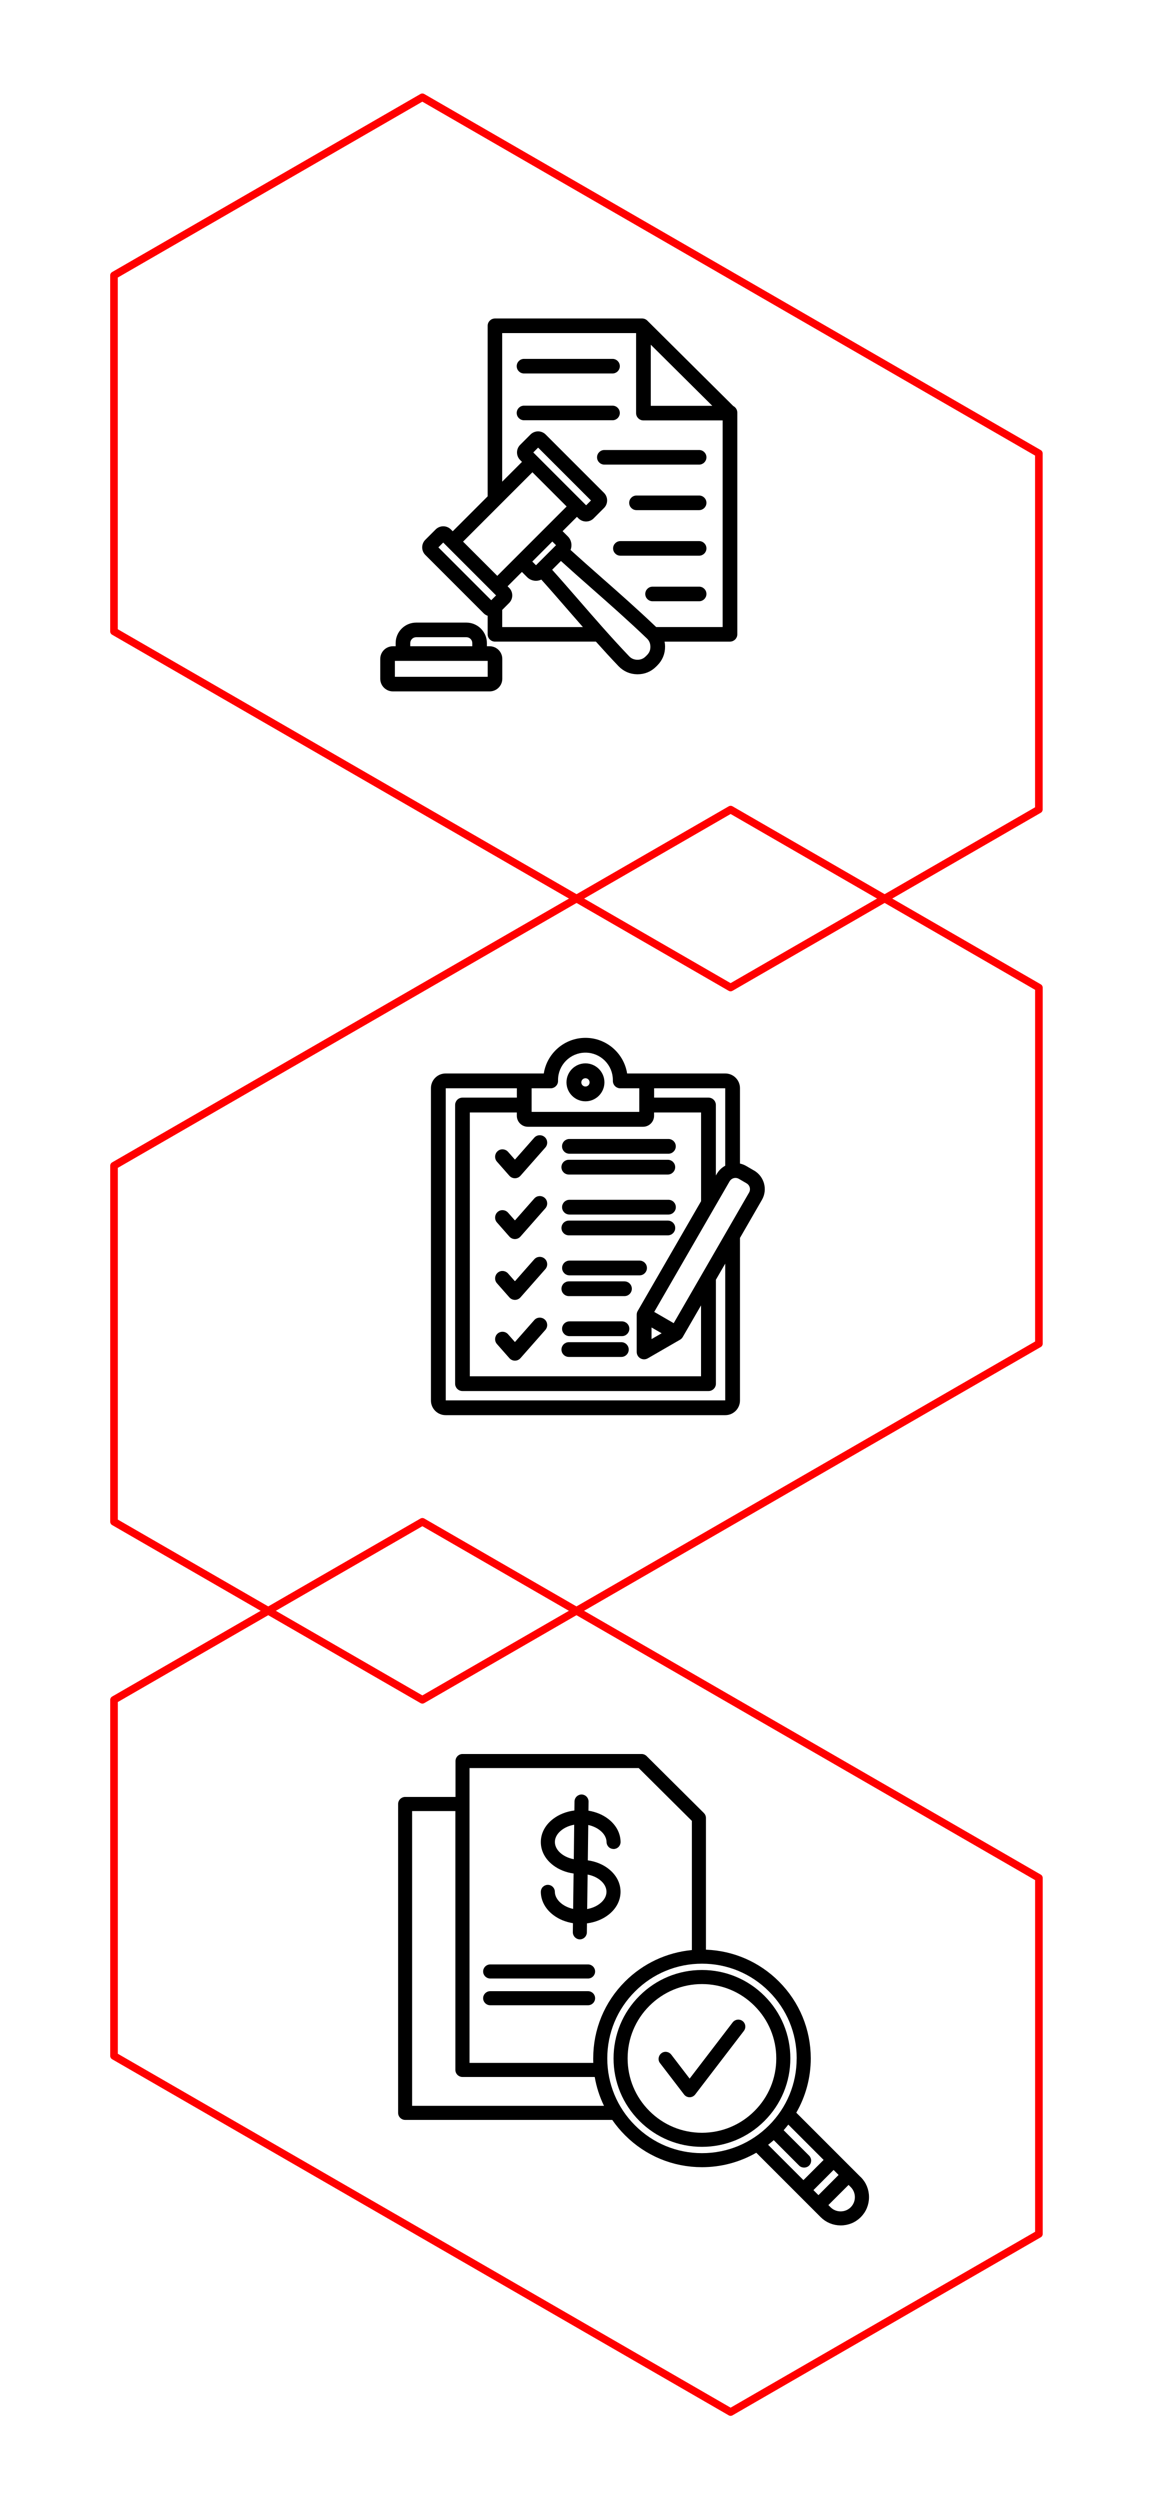 <svg xmlns="http://www.w3.org/2000/svg" id="Layer_1" data-name="Layer 1" viewBox="0 0 303.25 657.32"><defs><style>      .cls-1 {        fill: #000;        stroke-width: 0px;      }      .cls-2 {        fill: none;        stroke: red;        stroke-linejoin: round;        stroke-width: 2px;      }    </style></defs><g><polygon class="cls-2" points="29.98 166.02 29.98 72.4 111.08 25.58 273.23 119.21 273.23 212.84 192.15 259.65 29.98 166.02"></polygon><polygon class="cls-2" points="29.99 540.57 29.99 446.94 111.09 400.13 273.24 493.76 273.24 587.38 192.16 634.2 29.99 540.57"></polygon><polygon class="cls-2" points="29.99 306.49 29.99 400.12 111.09 446.93 273.24 353.3 273.24 259.68 192.16 212.87 29.99 306.49"></polygon></g><g><path class="cls-1" d="M154.67,523.54h-25.75c-1.02,0-1.85.83-1.85,1.85s.83,1.85,1.85,1.85h25.75c1.02,0,1.85-.83,1.85-1.85s-.83-1.85-1.85-1.85Z"></path><path class="cls-1" d="M154.67,516.51h-25.75c-1.02,0-1.85.83-1.85,1.85s.83,1.85,1.85,1.85h25.75c1.02,0,1.85-.83,1.85-1.85s-.83-1.85-1.85-1.85Z"></path><path class="cls-1" d="M195.3,531.39c-.81-.62-1.97-.46-2.59.34l-11.33,14.8-4.84-6.32c-.3-.39-.74-.64-1.23-.71-.49-.07-.98.06-1.37.37-.39.3-.64.74-.71,1.23-.07.49.06.98.37,1.37,0,0,.01.02.02.02l6.29,8.21c.36.48.92.73,1.47.73.39,0,.78-.12,1.11-.38.14-.11.27-.23.37-.37l12.79-16.7c.3-.39.43-.88.36-1.37-.06-.49-.32-.93-.71-1.23Z"></path><path class="cls-1" d="M159.98,491.31c-1.5-1.14-3.35-1.89-5.38-2.17l.12-9.3c1.12.25,2.14.7,2.97,1.33,1.17.88,1.82,2.01,1.84,3.16,0,.49.2.95.55,1.3.35.35.8.52,1.31.53,1.02,0,1.84-.84,1.83-1.86-.03-2.33-1.2-4.5-3.3-6.09-1.44-1.09-3.21-1.82-5.15-2.13l.03-2.39c0-1.01-.81-1.85-1.83-1.87-1.01,0-1.85.81-1.87,1.83l-.03,2.38c-2.08.26-4.04,1.03-5.56,2.19-2.1,1.59-3.26,3.76-3.27,6.1,0,2.34,1.14,4.51,3.24,6.11,1.5,1.14,3.35,1.89,5.38,2.17l-.12,9.31c-1.12-.25-2.14-.7-2.97-1.33-1.17-.89-1.82-2.02-1.84-3.17,0-1.01-.83-1.83-1.85-1.83h-.01c-.49,0-.95.2-1.3.55-.35.35-.53.82-.53,1.31.03,2.33,1.2,4.5,3.3,6.09,1.44,1.09,3.21,1.82,5.15,2.13l-.03,2.39c0,1.01.81,1.85,1.83,1.87h.01c1.01,0,1.84-.82,1.85-1.83l.03-2.38c2.08-.26,4.04-1.03,5.56-2.19,2.1-1.59,3.26-3.76,3.27-6.1,0-2.34-1.14-4.51-3.24-6.11ZM154.55,492.88c1.22.23,2.31.7,3.18,1.37,1.15.88,1.78,2,1.78,3.16,0,1.16-.64,2.28-1.8,3.15-.9.69-2.03,1.16-3.28,1.39l.12-9.07ZM145.94,484.32c0-1.16.64-2.28,1.8-3.16.9-.69,2.03-1.16,3.28-1.39l-.11,9.07c-1.21-.23-2.31-.7-3.19-1.37h0c-1.15-.88-1.78-2-1.78-3.16Z"></path><path class="cls-1" d="M226.37,572.43l-16.94-16.94c2.49-4.32,3.81-9.24,3.81-14.27,0-7.64-2.98-14.83-8.38-20.23-5.14-5.14-11.94-8.1-19.19-8.36v-34.62s0-.06,0-.09c-.02-.46-.21-.89-.54-1.22l-14.97-14.88c-.36-.4-.87-.64-1.4-.64h-47.11c-1.02,0-1.85.83-1.85,1.85v9.44h-13.24c-1.02,0-1.85.83-1.85,1.85v81.22c0,1.02.83,1.85,1.85,1.85h54.47c.99,1.44,2.13,2.8,3.38,4.05,5.41,5.41,12.59,8.38,20.23,8.38,5.02,0,9.94-1.31,14.27-3.8l16.94,16.94c1.38,1.38,3.23,2.15,5.19,2.17.03,0,.05,0,.08,0,2,0,3.87-.77,5.27-2.17,1.4-1.4,2.17-3.27,2.17-5.27s-.77-3.87-2.17-5.27ZM156.04,542.4h-32.55v-77.52h44.5l13.98,13.89v33.96c-6.63.62-12.85,3.54-17.57,8.26-5.41,5.4-8.38,12.58-8.38,20.23,0,.39,0,.78.02,1.18ZM158.86,553.69h-50.47v-77.51h11.38v68.07c0,1.02.84,1.85,1.86,1.85h34.79c.45,2.64,1.27,5.18,2.44,7.59ZM209.53,541.23c0,6.66-2.59,12.91-7.29,17.61-4.71,4.7-10.96,7.29-17.61,7.29s-12.91-2.59-17.61-7.3c-4.71-4.71-7.3-10.96-7.3-17.61s2.59-12.91,7.3-17.61c4.7-4.71,10.96-7.3,17.61-7.3h0c6.66,0,12.91,2.59,17.61,7.3,4.71,4.7,7.3,10.96,7.3,17.61ZM203.5,562.71l6.68,6.69c.7.7,1.92.7,2.62,0,.35-.35.54-.82.54-1.31s-.19-.96-.54-1.31l-6.69-6.68c.42-.48.82-.96,1.22-1.48l9.29,9.29-5.31,5.31-9.29-9.29c.5-.39,1-.79,1.47-1.21ZM220.56,571.86l-5.3,5.31-1.32-1.32,5.3-5.31,1.32,1.32ZM221.09,581.44s-.05,0-.07,0c-.98-.02-1.89-.4-2.58-1.09l-.57-.57,5.31-5.3.57.57c.7.7,1.09,1.64,1.09,2.65s-.39,1.95-1.09,2.65c-.7.7-1.64,1.09-2.65,1.09Z"></path><path class="cls-1" d="M184.62,517.97c-6.21,0-12.05,2.42-16.44,6.81-4.39,4.39-6.81,10.23-6.81,16.44s2.42,12.04,6.81,16.44c4.39,4.39,10.23,6.81,16.44,6.81s12.05-2.42,16.44-6.81c4.39-4.39,6.81-10.23,6.81-16.44s-2.42-12.05-6.81-16.44c-4.39-4.39-10.23-6.81-16.44-6.81ZM204.17,541.22c0,5.22-2.03,10.13-5.73,13.82-3.69,3.69-8.6,5.73-13.82,5.73s-10.13-2.03-13.82-5.73c-3.69-3.69-5.73-8.6-5.73-13.82s2.03-10.13,5.73-13.82c3.69-3.69,8.6-5.73,13.82-5.73s10.13,2.03,13.82,5.73c3.69,3.69,5.73,8.6,5.73,13.82Z"></path></g><path class="cls-1" d="M192.87,106.77l-22.62-22.47c-.36-.36-.85-.56-1.35-.56h-38.72c-1.06,0-1.92.86-1.92,1.92v44.84l-9.19,9.19-.48-.48c-1.11-1.11-2.9-1.11-4.01,0l-2.71,2.71c-.53.53-.83,1.24-.83,2s.3,1.47.83,2l15.33,15.33c.31.31.67.53,1.06.66v4.87c0,1.06.86,1.92,1.92,1.92h26.55c1.91,2.14,3.88,4.29,5.93,6.44,1.32,1.38,3.02,2.13,4.94,2.15h.09c1.88,0,3.57-.7,4.89-2.03l.31-.31c1.35-1.35,2.05-3.07,2.03-4.98,0-.44-.05-.86-.13-1.27h17.21c1.06,0,1.92-.86,1.92-1.92v-58.3c0-.75-.44-1.4-1.06-1.72h0ZM171.16,90.63l16.18,16.07h-16.18v-16.07ZM140.03,124.17l9,9-18.24,18.24-9-9,18.24-18.24ZM140.26,118.96l1.27-1.27,13.9,13.9-1.27,1.27-13.9-13.9ZM146.24,143.35l-5.27,5.27-.97-.97,5.27-5.27.97.97ZM115.3,143.92l1.27-1.27,13.9,13.9-1.27,1.27-13.9-13.9ZM132.09,164.87v-4.51l1.81-1.81c.53-.53.83-1.24.83-2s-.3-1.47-.83-2l-.4-.4,3.77-3.77,1.37,1.37c.62.62,1.45.96,2.32.96.5,0,.98-.11,1.41-.32,2.31,2.56,4.62,5.23,7.05,8.03,1.28,1.47,2.57,2.96,3.89,4.46h-21.23ZM170.16,172.25l-.31.31c-.63.63-1.33.92-2.22.91-.89-.01-1.59-.31-2.2-.96-4.67-4.9-8.96-9.84-13.1-14.61-2.45-2.82-4.78-5.5-7.11-8.09l2.31-2.31c2.57,2.34,5.23,4.69,8.03,7.15,4.75,4.18,9.65,8.5,14.55,13.19.64.61.94,1.31.95,2.2s-.28,1.59-.91,2.22h0ZM172.58,164.87c-4.89-4.67-9.76-8.96-14.48-13.11-2.8-2.47-5.47-4.82-8.04-7.16.48-1.19.25-2.61-.72-3.57l-1.37-1.37,3.77-3.77.4.4c.53.53,1.24.83,2,.83s1.47-.3,2-.83l2.71-2.71c.53-.53.83-1.24.83-2s-.3-1.47-.83-2l-15.33-15.33c-.53-.53-1.24-.83-2-.83s-1.47.3-2,.83l-2.71,2.71c-.53.53-.83,1.24-.83,2s.3,1.47.83,2l.48.48-5.21,5.21v-39.07h35.22v21.04c0,1.06.86,1.92,1.92,1.92h20.84v54.33h-17.5,0ZM185.8,120.24c0,1.06-.86,1.92-1.92,1.92h-24.93c-1.06,0-1.92-.86-1.92-1.92s.86-1.92,1.92-1.92h24.93c1.06,0,1.92.86,1.92,1.92ZM135.9,96.28c0-1.06.86-1.92,1.92-1.92h23.28c1.06,0,1.92.86,1.92,1.92s-.86,1.92-1.92,1.92h-23.28c-1.06,0-1.92-.86-1.92-1.92ZM185.8,132.21c0,1.06-.86,1.92-1.92,1.92h-16.48c-1.06,0-1.92-.86-1.92-1.92s.86-1.92,1.92-1.92h16.48c1.06,0,1.92.86,1.92,1.92ZM161.1,110.5h-23.28c-1.06,0-1.92-.86-1.92-1.92s.86-1.92,1.92-1.92h23.28c1.06,0,1.92.86,1.92,1.92s-.86,1.92-1.92,1.92ZM185.8,156.17c0,1.06-.86,1.92-1.92,1.92h-12.25c-1.06,0-1.92-.86-1.92-1.92s.86-1.92,1.92-1.92h12.25c1.06,0,1.92.86,1.92,1.92ZM185.8,144.19c0,1.06-.86,1.92-1.92,1.92h-20.71c-1.06,0-1.92-.86-1.92-1.92s.86-1.92,1.92-1.92h20.71c1.06,0,1.92.86,1.92,1.92ZM128.78,169.92h-.72v-.82c0-2.98-2.42-5.4-5.4-5.4h-13.2c-2.98,0-5.4,2.42-5.4,5.4v.82h-.72c-1.84,0-3.33,1.49-3.33,3.33v5.21c0,1.84,1.49,3.33,3.33,3.33h25.44c1.84,0,3.33-1.49,3.33-3.33v-5.21c0-1.84-1.49-3.33-3.33-3.33h0ZM107.9,169.1c0-.86.7-1.56,1.56-1.56h13.2c.86,0,1.56.7,1.56,1.56v.82h-16.32v-.82ZM128.27,177.95h-24.41v-4.18h24.41v4.18Z"></path><path class="cls-1" d="M153.98,289.57c2.75,0,4.99-2.24,4.99-4.99s-2.24-4.99-4.99-4.99-4.99,2.24-4.99,4.99,2.24,4.99,4.99,4.99ZM153.98,283.5c.6,0,1.09.49,1.09,1.09s-.49,1.09-1.09,1.09-1.09-.49-1.09-1.09.49-1.09,1.09-1.09ZM147.66,306.88c0-1.08.87-1.94,1.94-1.94h26.04c1.08,0,1.94.87,1.94,1.94s-.87,1.94-1.94,1.94h-26.04c-1.08,0-1.94-.87-1.94-1.94ZM147.82,301.41c0-1.08.87-1.94,1.94-1.94h26.04c1.08,0,1.94.87,1.94,1.94s-.87,1.94-1.94,1.94h-26.04c-1.08,0-1.94-.87-1.94-1.94h0ZM143.43,301.72l-6.54,7.42c-.37.42-.9.66-1.46.66s-1.09-.24-1.46-.66l-3.27-3.71c-.71-.81-.63-2.03.17-2.75s2.03-.63,2.75.17l1.81,2.05,5.08-5.76c.71-.81,1.94-.88,2.75-.17s.88,1.94.17,2.75h0ZM143.43,317.71l-6.54,7.42c-.37.42-.9.66-1.46.66s-1.09-.24-1.46-.66l-3.27-3.71c-.71-.81-.63-2.03.17-2.75s2.03-.63,2.75.17l1.81,2.05,5.08-5.76c.71-.81,1.94-.88,2.75-.17.81.71.88,1.94.17,2.75h0ZM177.59,322.87c0,1.08-.87,1.94-1.94,1.94h-26.04c-1.08,0-1.94-.87-1.94-1.94s.87-1.94,1.94-1.94h26.04c1.08,0,1.94.87,1.94,1.94ZM177.75,317.4c0,1.08-.87,1.94-1.94,1.94h-26.04c-1.08,0-1.94-.87-1.94-1.94s.87-1.94,1.94-1.94h26.04c1.08,0,1.94.87,1.94,1.94h0ZM170.15,333.39c0,1.08-.87,1.94-1.94,1.94h-18.43c-1.08,0-1.94-.87-1.94-1.94s.87-1.94,1.94-1.94h18.43c1.08,0,1.94.87,1.94,1.94ZM166.18,338.85c0,1.08-.87,1.94-1.94,1.94h-14.63c-1.08,0-1.94-.87-1.94-1.94s.87-1.94,1.94-1.94h14.63c1.08,0,1.94.87,1.94,1.94ZM143.43,333.7l-6.54,7.42c-.37.42-.9.66-1.46.66s-1.09-.24-1.46-.66l-3.27-3.71c-.71-.81-.63-2.03.17-2.75s2.03-.63,2.75.17l1.81,2.05,5.08-5.76c.71-.81,1.94-.88,2.75-.17s.88,1.94.17,2.75h0ZM165.52,349.37c0,1.08-.87,1.94-1.94,1.94h-13.81c-1.08,0-1.94-.87-1.94-1.94s.87-1.94,1.94-1.94h13.81c1.08,0,1.94.87,1.94,1.94ZM165.36,354.84c0,1.08-.87,1.94-1.94,1.94h-13.81c-1.08,0-1.94-.87-1.94-1.94s.87-1.94,1.94-1.94h13.81c1.08,0,1.94.87,1.94,1.94ZM143.43,349.68l-6.54,7.42c-.37.42-.9.66-1.46.66s-1.09-.24-1.46-.66l-3.27-3.71c-.71-.81-.63-2.03.17-2.75.81-.71,2.03-.63,2.75.17l1.81,2.05,5.08-5.76c.71-.81,1.94-.88,2.75-.17s.88,1.94.17,2.75h0ZM198.32,307.77l-2.06-1.2c-.52-.3-1.07-.51-1.64-.63v-19.84c0-2.12-1.73-3.85-3.85-3.85h-25.83c-.83-5.3-5.43-9.37-10.96-9.37s-10.13,4.07-10.96,9.37h-25.83c-2.12,0-3.85,1.73-3.85,3.85v82.14c0,2.12,1.73,3.85,3.85,3.85h73.58c2.12,0,3.85-1.73,3.85-3.85v-42.75l5.77-10c1.56-2.7.63-6.16-2.07-7.73h0ZM190.73,306.51c-.91.49-1.67,1.23-2.2,2.14l-.25.43v-18.54c0-1.08-.87-1.94-1.94-1.94h-14.3v-2.45h18.7v20.36h0ZM171.36,349.03l2.66,1.53-2.66,1.53v-3.07ZM167.72,344.69c-.17.3-.26.63-.26.97v9.81c0,.69.37,1.34.97,1.68.3.17.64.26.97.26s.67-.09.97-.26l8.49-4.9c.3-.17.54-.42.71-.71l4.81-8.32v18.65h-60.81s0-69.37,0-69.37h12.36v.86c0,1.6,1.3,2.9,2.9,2.9h30.3c1.6,0,2.9-1.3,2.9-2.9v-.86h12.36v23.33l-16.67,28.87h0ZM142.5,286.15h2.33c.52,0,1.02-.21,1.39-.59.37-.37.57-.88.55-1.41,0-.06,0-.12,0-.18,0-3.97,3.23-7.2,7.21-7.2s7.21,3.23,7.21,7.2c0,.06,0,.12,0,.18-.01.52.19,1.03.55,1.41.37.37.87.59,1.39.59h5.01v6.2h-28.32v-6.2h2.68ZM190.73,368.2h-73.49v-82.05h18.7v2.45h-14.3c-1.08,0-1.94.87-1.94,1.94v73.27c0,1.08.87,1.94,1.94,1.94h64.71c1.08,0,1.94-.87,1.94-1.94v-27.33l2.45-4.24v35.96h0ZM197.02,313.55l-19.83,34.35-5.12-2.96,19.83-34.35c.24-.4.62-.69,1.07-.82.46-.12.93-.06,1.34.17l2.06,1.2c.84.49,1.13,1.57.65,2.41h0Z"></path></svg>